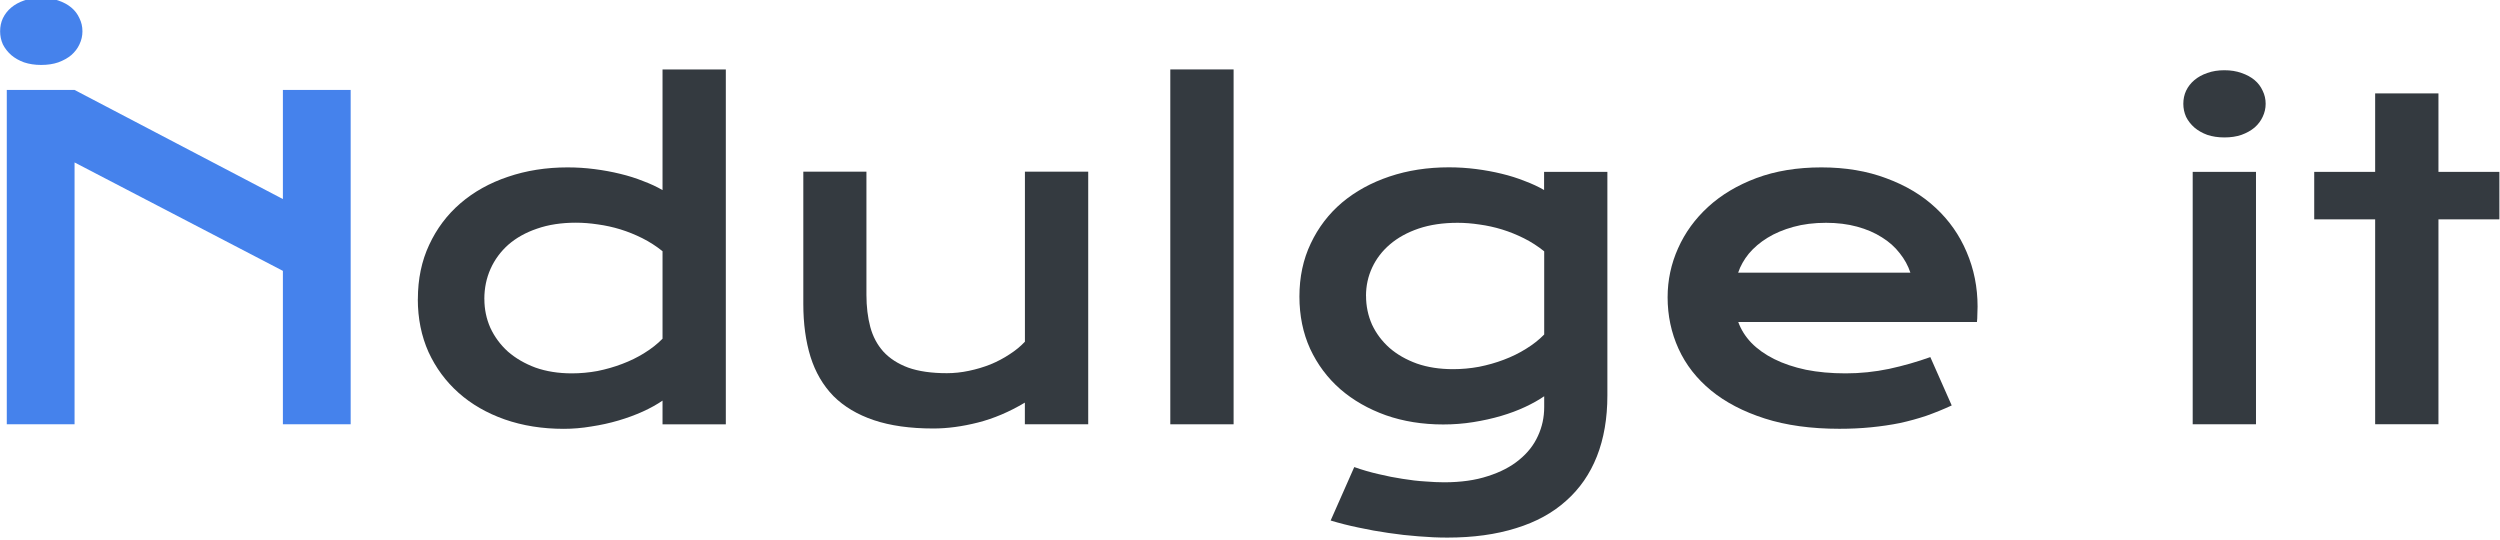 <?xml version="1.0" encoding="UTF-8" standalone="no"?>
<!-- Created with Inkscape (http://www.inkscape.org/) -->

<svg
   width="36.748mm"
   height="7.937mm"
   viewBox="0 0 36.748 7.937"
   version="1.1"
   id="svg5"
   xml:space="preserve"
   sodipodi:docname="logo.svg"
   inkscape:version="1.2.2 (b0a8486541, 2022-12-01)"
   xmlns:inkscape="http://www.inkscape.org/namespaces/inkscape"
   xmlns:sodipodi="http://sodipodi.sourceforge.net/DTD/sodipodi-0.dtd"
   xmlns="http://www.w3.org/2000/svg"
   xmlns:svg="http://www.w3.org/2000/svg"><sodipodi:namedview
     id="namedview7"
     pagecolor="#ffffff"
     bordercolor="#000000"
     borderopacity="0.25"
     inkscape:showpageshadow="2"
     inkscape:pageopacity="0.0"
     inkscape:pagecheckerboard="0"
     inkscape:deskcolor="#d1d1d1"
     inkscape:document-units="mm"
     showgrid="false"
     inkscape:lockguides="false"
     inkscape:zoom="5.2552312"
     inkscape:cx="20.075235"
     inkscape:cy="29.970137"
     inkscape:window-width="1920"
     inkscape:window-height="1123"
     inkscape:window-x="0"
     inkscape:window-y="40"
     inkscape:window-maximized="1"
     inkscape:current-layer="text308" /><defs
     id="defs2" /><g
     inkscape:label="Layer 1"
     inkscape:groupmode="layer"
     id="layer1"
     transform="translate(9.624,-138.318)"><g
       aria-label="Indulge it"
       id="text3932"
       style="font-size:7.056px;font-family:'Krona One';-inkscape-font-specification:'Krona One'"><g
         aria-label="iNdulge it"
         id="text308"
         style="font-size:6.35px;font-family:'Liberation Sans';-inkscape-font-specification:'Liberation Sans';fill:#343a40"
         transform="matrix(0.845,0,0,0.845,-1.49,21.407)"><path
           d="m -8.91,139.486 c -0.109,0 -0.208,-0.015 -0.298,-0.045 -0.087,-0.032 -0.161,-0.074 -0.223,-0.127 -0.062,-0.055 -0.11,-0.117 -0.145,-0.186 -0.032,-0.072 -0.048,-0.148 -0.048,-0.227 0,-0.082 0.016,-0.158 0.048,-0.227 0.035,-0.072 0.083,-0.134 0.145,-0.186 0.062,-0.052 0.136,-0.093 0.223,-0.123 0.089,-0.032 0.189,-0.048 0.298,-0.048 0.112,0 0.211,0.016 0.298,0.048 0.089,0.03 0.165,0.071 0.227,0.123 0.062,0.052 0.109,0.114 0.141,0.186 0.035,0.07 0.052,0.145 0.052,0.227 0,0.079 -0.017,0.155 -0.052,0.227 -0.032,0.07 -0.079,0.131 -0.141,0.186 -0.062,0.052 -0.138,0.094 -0.227,0.127 -0.087,0.03 -0.186,0.045 -0.298,0.045 z"
           style="font-family:'Krona One';-inkscape-font-specification:'Krona One';fill:#4582ec;fill-opacity:1;stroke-width:1.2"
           id="path414"
           sodipodi:nodetypes="scccscccscccscccs" /><path
           d="m -9.508,139.921 h 1.179 l 3.624,1.898 v -1.898 h 1.179 v 5.815 h -1.179 v -2.668 l -3.624,-1.886 v 4.554 h -1.179 z"
           style="font-family:'Krona One';-inkscape-font-specification:'Krona One';fill:#4582ec;fill-opacity:1;stroke-width:1.2"
           id="path416" /><path
           d="m -2.357,143.56 q 0,-0.525 0.197,-0.945 0.197,-0.424 0.543,-0.722 0.35,-0.301 0.826,-0.461 0.48,-0.164 1.038,-0.164 0.238,0 0.469,0.03 0.234,0.03 0.446,0.082 0.216,0.052 0.402,0.127 0.19,0.071 0.335,0.156 v -2.098 h 1.101 v 6.173 H 1.899 v -0.413 q -0.145,0.1 -0.342,0.19 -0.197,0.089 -0.424,0.156 -0.227,0.067 -0.473,0.104 -0.242,0.041 -0.48,0.041 -0.558,0 -1.027,-0.164 -0.465,-0.164 -0.8,-0.461 -0.335,-0.298 -0.525,-0.711 -0.186,-0.417 -0.186,-0.919 z m 1.157,0 q 0,0.264 0.104,0.499 0.108,0.234 0.305,0.413 0.201,0.175 0.48,0.279 0.283,0.1 0.633,0.1 0.223,0 0.446,-0.041 0.223,-0.045 0.428,-0.123 0.208,-0.078 0.387,-0.19 0.182,-0.112 0.316,-0.249 v -1.522 q -0.167,-0.134 -0.353,-0.227 -0.186,-0.093 -0.38,-0.153 -0.193,-0.059 -0.391,-0.086 -0.197,-0.03 -0.383,-0.03 -0.38,0 -0.677,0.104 -0.294,0.1 -0.499,0.279 -0.201,0.179 -0.309,0.42 -0.108,0.242 -0.108,0.525 z"
           style="font-family:'Krona One';-inkscape-font-specification:'Krona One';stroke-width:1.2"
           id="path418" /><path
           d="m 4.348,141.343 h 1.098 v 2.143 q 0,0.305 0.067,0.558 0.067,0.249 0.227,0.428 0.164,0.179 0.432,0.279 0.272,0.097 0.673,0.097 0.19,0 0.383,-0.041 0.197,-0.041 0.376,-0.112 0.179,-0.074 0.331,-0.175 0.156,-0.1 0.268,-0.22 v -2.958 h 1.101 v 4.394 H 8.202 v -0.376 q -0.406,0.242 -0.815,0.346 -0.409,0.104 -0.778,0.104 -0.603,0 -1.034,-0.145 Q 5.148,145.521 4.872,145.246 4.601,144.967 4.474,144.565 4.348,144.159 4.348,143.642 Z"
           style="font-family:'Krona One';-inkscape-font-specification:'Krona One';stroke-width:1.2"
           id="path420" /><path
           d="m 10.732,139.564 h 1.101 v 6.173 h -1.101 z"
           style="font-family:'Krona One';-inkscape-font-specification:'Krona One';stroke-width:1.2"
           id="path422" /><path
           d="m 13.932,146.481 q 0.208,0.074 0.424,0.123 0.216,0.052 0.417,0.082 0.205,0.034 0.391,0.045 0.186,0.015 0.331,0.015 0.439,0 0.763,-0.108 0.327,-0.104 0.543,-0.283 0.22,-0.179 0.327,-0.417 0.108,-0.234 0.108,-0.499 v -0.19 q -0.141,0.097 -0.331,0.186 -0.19,0.089 -0.417,0.156 -0.227,0.067 -0.484,0.108 -0.253,0.041 -0.525,0.041 -0.54,0 -0.997,-0.16 -0.458,-0.164 -0.793,-0.454 -0.335,-0.294 -0.525,-0.703 -0.186,-0.409 -0.186,-0.908 0,-0.51 0.197,-0.923 0.197,-0.417 0.543,-0.711 0.35,-0.294 0.826,-0.454 0.476,-0.16 1.034,-0.16 0.238,0 0.473,0.03 0.234,0.03 0.446,0.082 0.216,0.052 0.402,0.127 0.19,0.071 0.335,0.156 v -0.316 h 1.101 v 3.888 q 0,0.599 -0.182,1.06 -0.182,0.461 -0.536,0.774 -0.35,0.316 -0.871,0.476 -0.521,0.164 -1.194,0.164 -0.242,0 -0.502,-0.022 -0.26,-0.019 -0.525,-0.059 -0.26,-0.037 -0.517,-0.093 -0.253,-0.052 -0.487,-0.123 z m 0.205,-2.977 q 0,0.264 0.104,0.499 0.108,0.231 0.305,0.406 0.197,0.171 0.476,0.272 0.279,0.097 0.629,0.097 0.227,0 0.45,-0.041 0.227,-0.045 0.432,-0.123 0.208,-0.078 0.387,-0.19 0.182,-0.112 0.316,-0.249 v -1.447 q -0.167,-0.134 -0.353,-0.227 -0.186,-0.093 -0.38,-0.153 -0.193,-0.059 -0.391,-0.086 -0.197,-0.03 -0.383,-0.03 -0.38,0 -0.677,0.1 -0.294,0.1 -0.499,0.275 -0.201,0.171 -0.309,0.402 -0.108,0.231 -0.108,0.495 z"
           style="font-family:'Krona One';-inkscape-font-specification:'Krona One';stroke-width:1.2"
           id="path424" /><path
           d="m 19.383,143.527 q 0,-0.446 0.182,-0.852 0.182,-0.409 0.525,-0.722 0.342,-0.313 0.837,-0.499 0.499,-0.186 1.131,-0.186 0.629,0 1.131,0.19 0.506,0.186 0.856,0.513 0.353,0.327 0.54,0.77 0.19,0.443 0.19,0.949 0,0.063 -0.004,0.138 0,0.071 -0.007,0.13 h -4.152 q 0.071,0.197 0.227,0.361 0.16,0.164 0.398,0.283 0.238,0.119 0.551,0.186 0.313,0.063 0.692,0.063 0.38,0 0.755,-0.078 0.376,-0.082 0.718,-0.205 l 0.372,0.841 q -0.216,0.1 -0.439,0.179 -0.22,0.074 -0.461,0.127 -0.238,0.048 -0.502,0.074 -0.26,0.026 -0.551,0.026 -0.74,0 -1.299,-0.179 -0.558,-0.179 -0.934,-0.487 -0.376,-0.309 -0.566,-0.726 -0.19,-0.417 -0.19,-0.897 z m 4.223,-0.428 q -0.06,-0.182 -0.186,-0.339 -0.123,-0.16 -0.309,-0.275 -0.186,-0.119 -0.432,-0.186 -0.246,-0.067 -0.54,-0.067 -0.313,0 -0.569,0.071 -0.257,0.071 -0.45,0.19 -0.193,0.119 -0.324,0.275 -0.127,0.156 -0.186,0.331 z"
           style="font-family:'Krona One';-inkscape-font-specification:'Krona One';stroke-width:1.2"
           id="path426" /><path
           d="m 29.068,140.747 q -0.164,0 -0.298,-0.045 -0.13,-0.048 -0.223,-0.127 -0.093,-0.082 -0.145,-0.186 -0.048,-0.108 -0.048,-0.227 0,-0.123 0.048,-0.227 0.052,-0.108 0.145,-0.186 0.093,-0.078 0.223,-0.123 0.134,-0.048 0.298,-0.048 0.167,0 0.298,0.048 0.134,0.045 0.227,0.123 0.093,0.078 0.141,0.186 0.052,0.104 0.052,0.227 0,0.119 -0.052,0.227 -0.048,0.104 -0.141,0.186 -0.093,0.078 -0.227,0.127 -0.13,0.045 -0.298,0.045 z m -0.551,0.599 h 1.101 v 4.39 h -1.101 z"
           style="font-family:'Krona One';-inkscape-font-specification:'Krona One';stroke-width:1.2"
           id="path428" /><path
           d="m 31.691,142.172 h -1.06 v -0.826 h 1.06 v -1.365 h 1.101 v 1.365 h 1.06 v 0.826 h -1.06 v 3.564 h -1.101 z"
           style="font-family:'Krona One';-inkscape-font-specification:'Krona One';stroke-width:1.2"
           id="path430" /></g></g></g><style
     type="text/css"
     id="style7375">
	.st0{fill:#000000;}
</style></svg>
